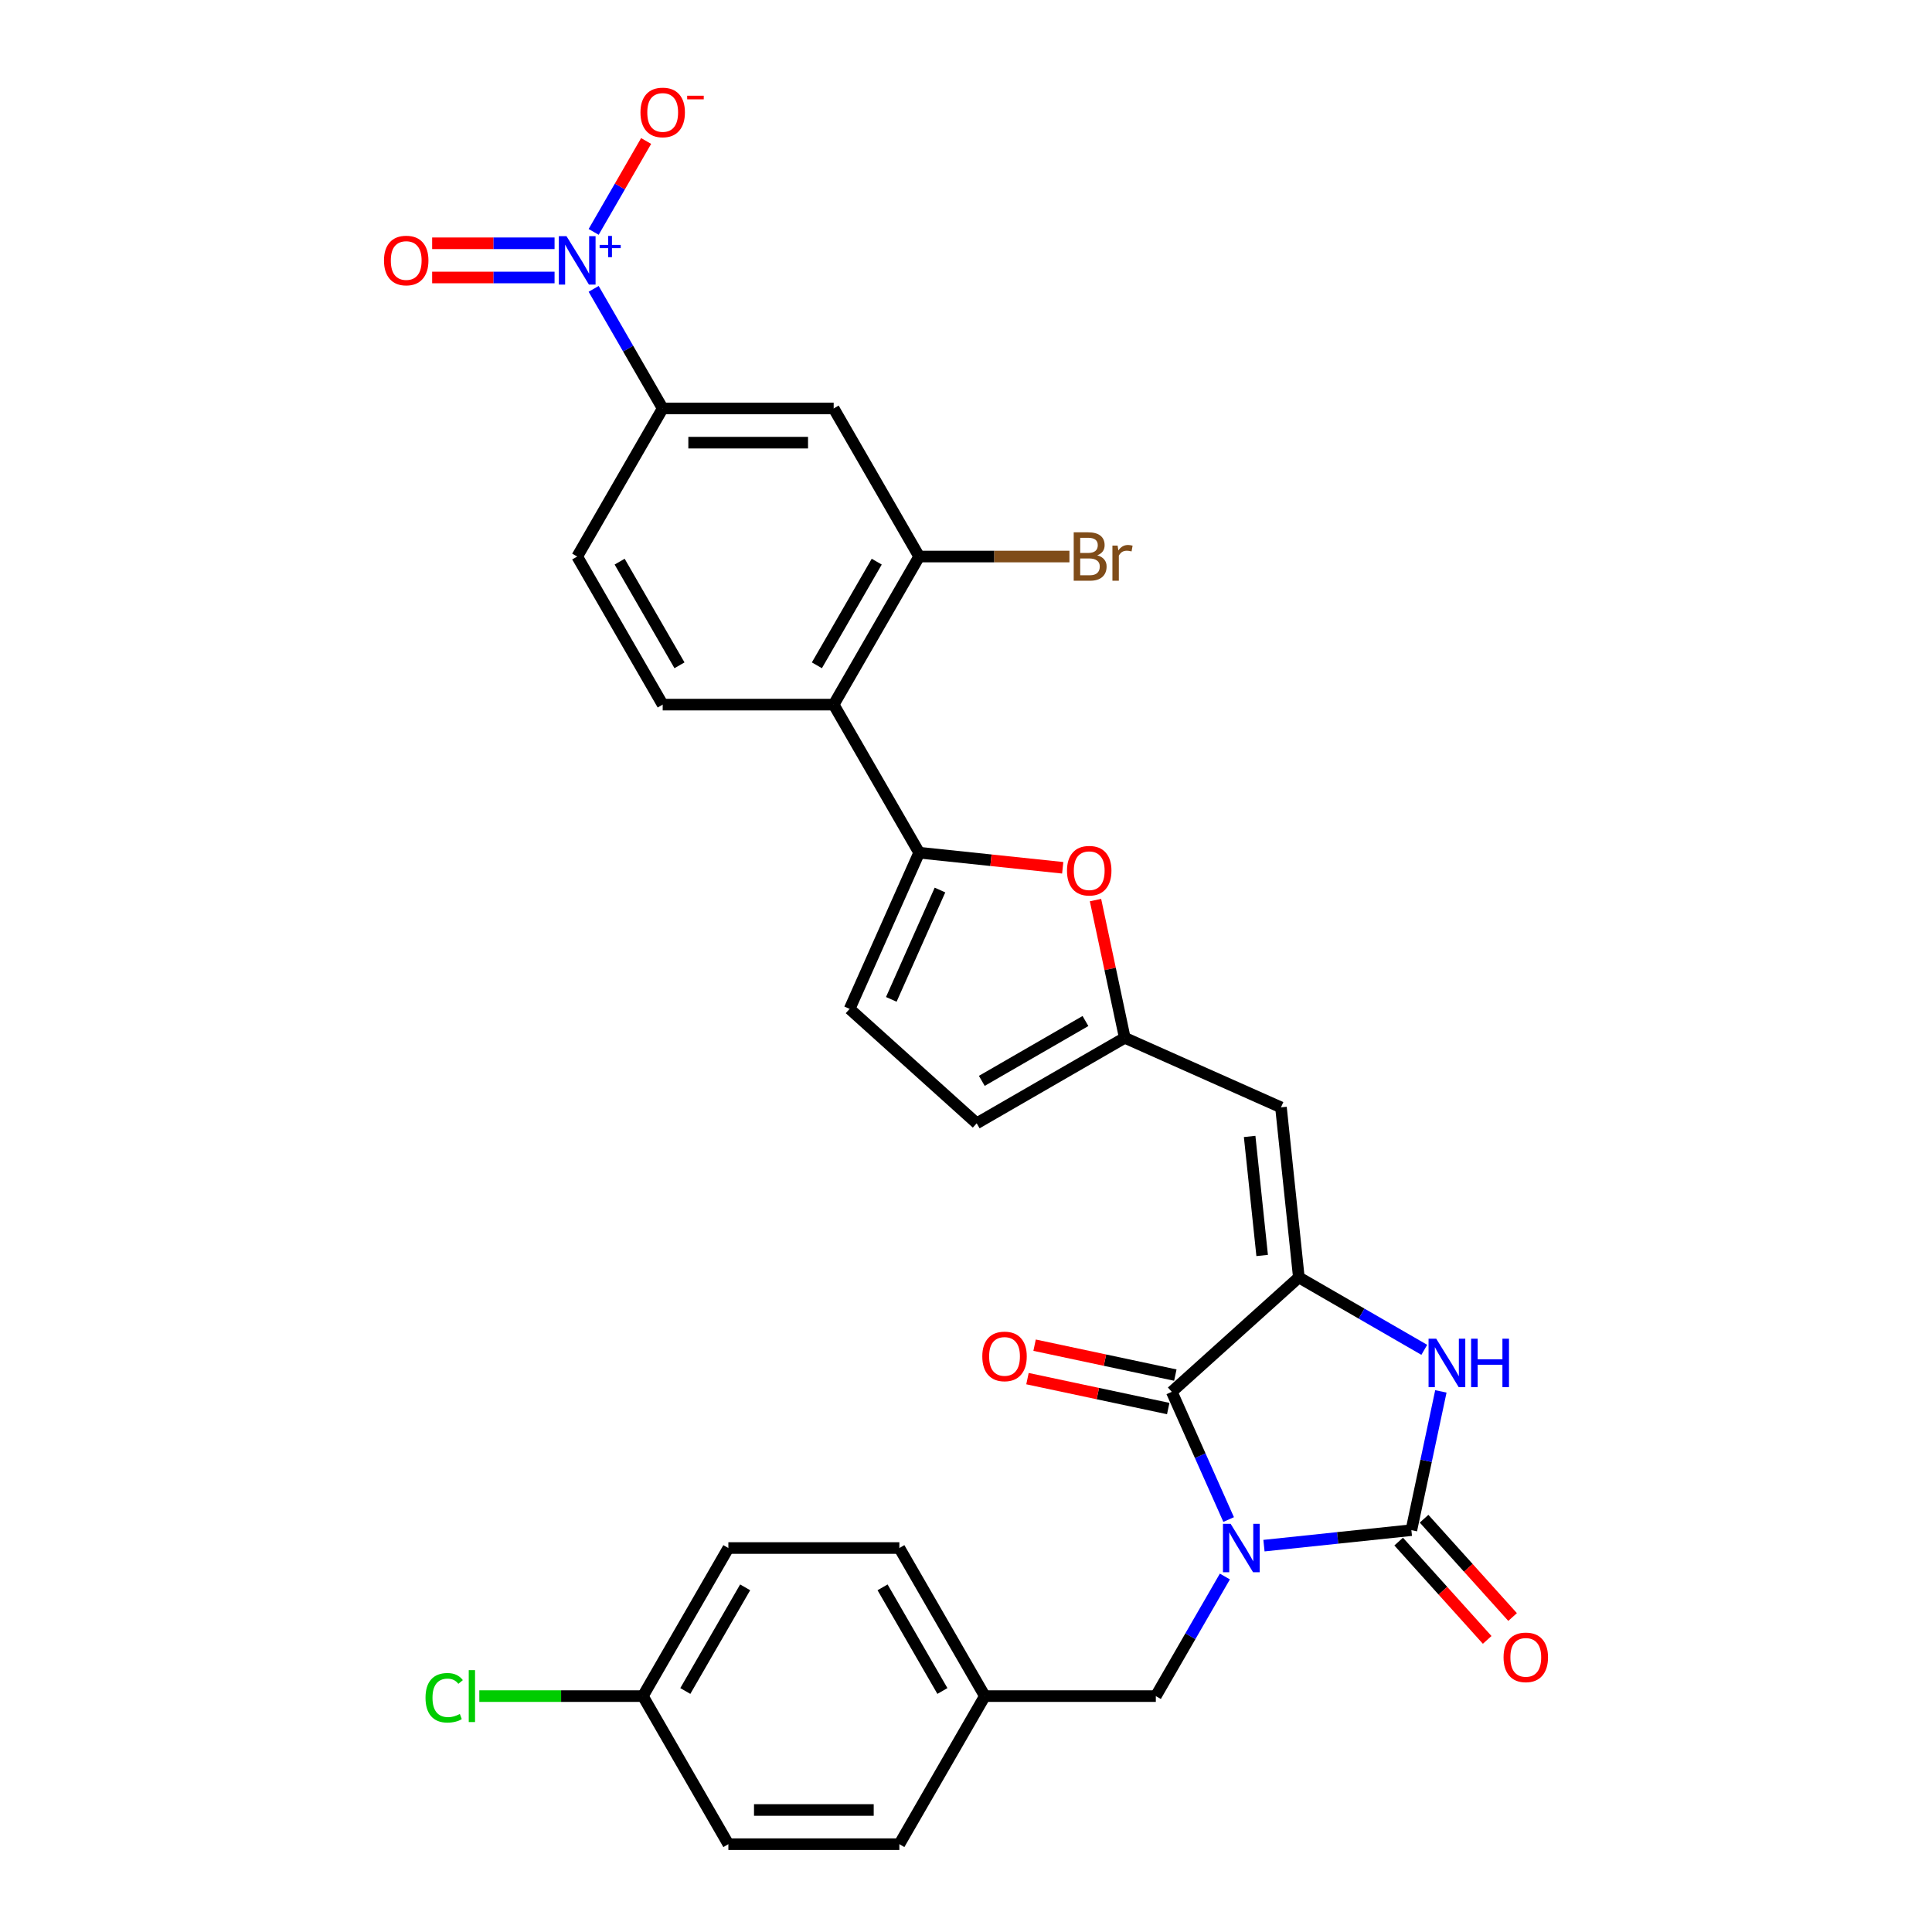 <?xml version='1.0' encoding='iso-8859-1'?>
<svg version='1.1' baseProfile='full'
              xmlns='http://www.w3.org/2000/svg'
                      xmlns:rdkit='http://www.rdkit.org/xml'
                      xmlns:xlink='http://www.w3.org/1999/xlink'
                  xml:space='preserve'
width='1000px' height='1000px' viewBox='0 0 1000 1000'>
<!-- END OF HEADER -->
<rect style='opacity:1.0;fill:#FFFFFF;stroke:none' width='1000' height='1000' x='0' y='0'> </rect>
<path class='bond-0' d='M 654.226,800.024 L 692.375,796.014' style='fill:none;fill-rule:evenodd;stroke:#0000FF;stroke-width:6px;stroke-linecap:butt;stroke-linejoin:miter;stroke-opacity:1' />
<path class='bond-0' d='M 692.375,796.014 L 730.525,792.005' style='fill:none;fill-rule:evenodd;stroke:#000000;stroke-width:6px;stroke-linecap:butt;stroke-linejoin:miter;stroke-opacity:1' />
<path class='bond-1' d='M 635.943,786.511 L 621.227,753.458' style='fill:none;fill-rule:evenodd;stroke:#0000FF;stroke-width:6px;stroke-linecap:butt;stroke-linejoin:miter;stroke-opacity:1' />
<path class='bond-1' d='M 621.227,753.458 L 606.511,720.405' style='fill:none;fill-rule:evenodd;stroke:#000000;stroke-width:6px;stroke-linecap:butt;stroke-linejoin:miter;stroke-opacity:1' />
<path class='bond-14' d='M 633.995,816 L 616.126,846.95' style='fill:none;fill-rule:evenodd;stroke:#0000FF;stroke-width:6px;stroke-linecap:butt;stroke-linejoin:miter;stroke-opacity:1' />
<path class='bond-14' d='M 616.126,846.95 L 598.257,877.901' style='fill:none;fill-rule:evenodd;stroke:#000000;stroke-width:6px;stroke-linecap:butt;stroke-linejoin:miter;stroke-opacity:1' />
<path class='bond-3' d='M 730.525,792.005 L 738.158,756.093' style='fill:none;fill-rule:evenodd;stroke:#000000;stroke-width:6px;stroke-linecap:butt;stroke-linejoin:miter;stroke-opacity:1' />
<path class='bond-3' d='M 738.158,756.093 L 745.792,720.181' style='fill:none;fill-rule:evenodd;stroke:#0000FF;stroke-width:6px;stroke-linecap:butt;stroke-linejoin:miter;stroke-opacity:1' />
<path class='bond-18' d='M 723.948,797.927 L 746.856,823.368' style='fill:none;fill-rule:evenodd;stroke:#000000;stroke-width:6px;stroke-linecap:butt;stroke-linejoin:miter;stroke-opacity:1' />
<path class='bond-18' d='M 746.856,823.368 L 769.764,848.81' style='fill:none;fill-rule:evenodd;stroke:#FF0000;stroke-width:6px;stroke-linecap:butt;stroke-linejoin:miter;stroke-opacity:1' />
<path class='bond-18' d='M 737.102,786.083 L 760.01,811.525' style='fill:none;fill-rule:evenodd;stroke:#000000;stroke-width:6px;stroke-linecap:butt;stroke-linejoin:miter;stroke-opacity:1' />
<path class='bond-18' d='M 760.01,811.525 L 782.918,836.966' style='fill:none;fill-rule:evenodd;stroke:#FF0000;stroke-width:6px;stroke-linecap:butt;stroke-linejoin:miter;stroke-opacity:1' />
<path class='bond-2' d='M 606.511,720.405 L 672.281,661.186' style='fill:none;fill-rule:evenodd;stroke:#000000;stroke-width:6px;stroke-linecap:butt;stroke-linejoin:miter;stroke-opacity:1' />
<path class='bond-20' d='M 608.351,711.748 L 571.926,704.006' style='fill:none;fill-rule:evenodd;stroke:#000000;stroke-width:6px;stroke-linecap:butt;stroke-linejoin:miter;stroke-opacity:1' />
<path class='bond-20' d='M 571.926,704.006 L 535.501,696.263' style='fill:none;fill-rule:evenodd;stroke:#FF0000;stroke-width:6px;stroke-linecap:butt;stroke-linejoin:miter;stroke-opacity:1' />
<path class='bond-20' d='M 604.671,729.062 L 568.246,721.319' style='fill:none;fill-rule:evenodd;stroke:#000000;stroke-width:6px;stroke-linecap:butt;stroke-linejoin:miter;stroke-opacity:1' />
<path class='bond-20' d='M 568.246,721.319 L 531.821,713.577' style='fill:none;fill-rule:evenodd;stroke:#FF0000;stroke-width:6px;stroke-linecap:butt;stroke-linejoin:miter;stroke-opacity:1' />
<path class='bond-6' d='M 672.281,661.186 L 663.03,573.169' style='fill:none;fill-rule:evenodd;stroke:#000000;stroke-width:6px;stroke-linecap:butt;stroke-linejoin:miter;stroke-opacity:1' />
<path class='bond-6' d='M 653.29,649.833 L 646.814,588.221' style='fill:none;fill-rule:evenodd;stroke:#000000;stroke-width:6px;stroke-linecap:butt;stroke-linejoin:miter;stroke-opacity:1' />
<path class='bond-30' d='M 672.281,661.186 L 704.744,679.929' style='fill:none;fill-rule:evenodd;stroke:#000000;stroke-width:6px;stroke-linecap:butt;stroke-linejoin:miter;stroke-opacity:1' />
<path class='bond-30' d='M 704.744,679.929 L 737.208,698.671' style='fill:none;fill-rule:evenodd;stroke:#0000FF;stroke-width:6px;stroke-linecap:butt;stroke-linejoin:miter;stroke-opacity:1' />
<path class='bond-4' d='M 307.27,149.517 L 325.139,180.468' style='fill:none;fill-rule:evenodd;stroke:#0000FF;stroke-width:6px;stroke-linecap:butt;stroke-linejoin:miter;stroke-opacity:1' />
<path class='bond-4' d='M 325.139,180.468 L 343.009,211.418' style='fill:none;fill-rule:evenodd;stroke:#000000;stroke-width:6px;stroke-linecap:butt;stroke-linejoin:miter;stroke-opacity:1' />
<path class='bond-17' d='M 307.27,120.029 L 320.853,96.503' style='fill:none;fill-rule:evenodd;stroke:#0000FF;stroke-width:6px;stroke-linecap:butt;stroke-linejoin:miter;stroke-opacity:1' />
<path class='bond-17' d='M 320.853,96.503 L 334.435,72.978' style='fill:none;fill-rule:evenodd;stroke:#FF0000;stroke-width:6px;stroke-linecap:butt;stroke-linejoin:miter;stroke-opacity:1' />
<path class='bond-19' d='M 287.04,125.923 L 255.36,125.923' style='fill:none;fill-rule:evenodd;stroke:#0000FF;stroke-width:6px;stroke-linecap:butt;stroke-linejoin:miter;stroke-opacity:1' />
<path class='bond-19' d='M 255.36,125.923 L 223.68,125.923' style='fill:none;fill-rule:evenodd;stroke:#FF0000;stroke-width:6px;stroke-linecap:butt;stroke-linejoin:miter;stroke-opacity:1' />
<path class='bond-19' d='M 287.04,143.623 L 255.36,143.623' style='fill:none;fill-rule:evenodd;stroke:#0000FF;stroke-width:6px;stroke-linecap:butt;stroke-linejoin:miter;stroke-opacity:1' />
<path class='bond-19' d='M 255.36,143.623 L 223.68,143.623' style='fill:none;fill-rule:evenodd;stroke:#FF0000;stroke-width:6px;stroke-linecap:butt;stroke-linejoin:miter;stroke-opacity:1' />
<path class='bond-5' d='M 475.761,441.353 L 512.911,445.257' style='fill:none;fill-rule:evenodd;stroke:#000000;stroke-width:6px;stroke-linecap:butt;stroke-linejoin:miter;stroke-opacity:1' />
<path class='bond-5' d='M 512.911,445.257 L 550.061,449.162' style='fill:none;fill-rule:evenodd;stroke:#FF0000;stroke-width:6px;stroke-linecap:butt;stroke-linejoin:miter;stroke-opacity:1' />
<path class='bond-7' d='M 475.761,441.353 L 431.51,364.708' style='fill:none;fill-rule:evenodd;stroke:#000000;stroke-width:6px;stroke-linecap:butt;stroke-linejoin:miter;stroke-opacity:1' />
<path class='bond-32' d='M 475.761,441.353 L 439.764,522.203' style='fill:none;fill-rule:evenodd;stroke:#000000;stroke-width:6px;stroke-linecap:butt;stroke-linejoin:miter;stroke-opacity:1' />
<path class='bond-32' d='M 486.532,460.68 L 461.334,517.275' style='fill:none;fill-rule:evenodd;stroke:#000000;stroke-width:6px;stroke-linecap:butt;stroke-linejoin:miter;stroke-opacity:1' />
<path class='bond-9' d='M 663.03,573.169 L 582.179,537.172' style='fill:none;fill-rule:evenodd;stroke:#000000;stroke-width:6px;stroke-linecap:butt;stroke-linejoin:miter;stroke-opacity:1' />
<path class='bond-10' d='M 431.51,364.708 L 475.761,288.063' style='fill:none;fill-rule:evenodd;stroke:#000000;stroke-width:6px;stroke-linecap:butt;stroke-linejoin:miter;stroke-opacity:1' />
<path class='bond-10' d='M 422.819,344.361 L 453.795,290.709' style='fill:none;fill-rule:evenodd;stroke:#000000;stroke-width:6px;stroke-linecap:butt;stroke-linejoin:miter;stroke-opacity:1' />
<path class='bond-16' d='M 431.51,364.708 L 343.009,364.708' style='fill:none;fill-rule:evenodd;stroke:#000000;stroke-width:6px;stroke-linecap:butt;stroke-linejoin:miter;stroke-opacity:1' />
<path class='bond-8' d='M 567.025,465.879 L 574.602,501.525' style='fill:none;fill-rule:evenodd;stroke:#FF0000;stroke-width:6px;stroke-linecap:butt;stroke-linejoin:miter;stroke-opacity:1' />
<path class='bond-8' d='M 574.602,501.525 L 582.179,537.172' style='fill:none;fill-rule:evenodd;stroke:#000000;stroke-width:6px;stroke-linecap:butt;stroke-linejoin:miter;stroke-opacity:1' />
<path class='bond-15' d='M 582.179,537.172 L 505.534,581.423' style='fill:none;fill-rule:evenodd;stroke:#000000;stroke-width:6px;stroke-linecap:butt;stroke-linejoin:miter;stroke-opacity:1' />
<path class='bond-15' d='M 561.832,528.48 L 508.181,559.456' style='fill:none;fill-rule:evenodd;stroke:#000000;stroke-width:6px;stroke-linecap:butt;stroke-linejoin:miter;stroke-opacity:1' />
<path class='bond-12' d='M 475.761,288.063 L 431.51,211.418' style='fill:none;fill-rule:evenodd;stroke:#000000;stroke-width:6px;stroke-linecap:butt;stroke-linejoin:miter;stroke-opacity:1' />
<path class='bond-22' d='M 475.761,288.063 L 514.649,288.063' style='fill:none;fill-rule:evenodd;stroke:#000000;stroke-width:6px;stroke-linecap:butt;stroke-linejoin:miter;stroke-opacity:1' />
<path class='bond-22' d='M 514.649,288.063 L 553.537,288.063' style='fill:none;fill-rule:evenodd;stroke:#7F4C19;stroke-width:6px;stroke-linecap:butt;stroke-linejoin:miter;stroke-opacity:1' />
<path class='bond-11' d='M 343.009,211.418 L 298.758,288.063' style='fill:none;fill-rule:evenodd;stroke:#000000;stroke-width:6px;stroke-linecap:butt;stroke-linejoin:miter;stroke-opacity:1' />
<path class='bond-33' d='M 343.009,211.418 L 431.51,211.418' style='fill:none;fill-rule:evenodd;stroke:#000000;stroke-width:6px;stroke-linecap:butt;stroke-linejoin:miter;stroke-opacity:1' />
<path class='bond-33' d='M 356.284,229.118 L 418.235,229.118' style='fill:none;fill-rule:evenodd;stroke:#000000;stroke-width:6px;stroke-linecap:butt;stroke-linejoin:miter;stroke-opacity:1' />
<path class='bond-13' d='M 439.764,522.203 L 505.534,581.423' style='fill:none;fill-rule:evenodd;stroke:#000000;stroke-width:6px;stroke-linecap:butt;stroke-linejoin:miter;stroke-opacity:1' />
<path class='bond-23' d='M 598.257,877.901 L 509.755,877.901' style='fill:none;fill-rule:evenodd;stroke:#000000;stroke-width:6px;stroke-linecap:butt;stroke-linejoin:miter;stroke-opacity:1' />
<path class='bond-21' d='M 343.009,364.708 L 298.758,288.063' style='fill:none;fill-rule:evenodd;stroke:#000000;stroke-width:6px;stroke-linecap:butt;stroke-linejoin:miter;stroke-opacity:1' />
<path class='bond-21' d='M 351.7,344.361 L 320.724,290.709' style='fill:none;fill-rule:evenodd;stroke:#000000;stroke-width:6px;stroke-linecap:butt;stroke-linejoin:miter;stroke-opacity:1' />
<path class='bond-26' d='M 509.755,877.901 L 465.504,954.545' style='fill:none;fill-rule:evenodd;stroke:#000000;stroke-width:6px;stroke-linecap:butt;stroke-linejoin:miter;stroke-opacity:1' />
<path class='bond-27' d='M 509.755,877.901 L 465.504,801.256' style='fill:none;fill-rule:evenodd;stroke:#000000;stroke-width:6px;stroke-linecap:butt;stroke-linejoin:miter;stroke-opacity:1' />
<path class='bond-27' d='M 487.788,875.254 L 456.813,821.603' style='fill:none;fill-rule:evenodd;stroke:#000000;stroke-width:6px;stroke-linecap:butt;stroke-linejoin:miter;stroke-opacity:1' />
<path class='bond-24' d='M 332.751,877.901 L 377.002,801.256' style='fill:none;fill-rule:evenodd;stroke:#000000;stroke-width:6px;stroke-linecap:butt;stroke-linejoin:miter;stroke-opacity:1' />
<path class='bond-24' d='M 354.718,875.254 L 385.693,821.603' style='fill:none;fill-rule:evenodd;stroke:#000000;stroke-width:6px;stroke-linecap:butt;stroke-linejoin:miter;stroke-opacity:1' />
<path class='bond-25' d='M 332.751,877.901 L 290.421,877.901' style='fill:none;fill-rule:evenodd;stroke:#000000;stroke-width:6px;stroke-linecap:butt;stroke-linejoin:miter;stroke-opacity:1' />
<path class='bond-25' d='M 290.421,877.901 L 248.09,877.901' style='fill:none;fill-rule:evenodd;stroke:#00CC00;stroke-width:6px;stroke-linecap:butt;stroke-linejoin:miter;stroke-opacity:1' />
<path class='bond-31' d='M 332.751,877.901 L 377.002,954.545' style='fill:none;fill-rule:evenodd;stroke:#000000;stroke-width:6px;stroke-linecap:butt;stroke-linejoin:miter;stroke-opacity:1' />
<path class='bond-28' d='M 465.504,954.545 L 377.002,954.545' style='fill:none;fill-rule:evenodd;stroke:#000000;stroke-width:6px;stroke-linecap:butt;stroke-linejoin:miter;stroke-opacity:1' />
<path class='bond-28' d='M 452.229,936.845 L 390.277,936.845' style='fill:none;fill-rule:evenodd;stroke:#000000;stroke-width:6px;stroke-linecap:butt;stroke-linejoin:miter;stroke-opacity:1' />
<path class='bond-29' d='M 465.504,801.256 L 377.002,801.256' style='fill:none;fill-rule:evenodd;stroke:#000000;stroke-width:6px;stroke-linecap:butt;stroke-linejoin:miter;stroke-opacity:1' />
<path  class='atom-0' d='M 636.968 788.724
L 645.181 801.999
Q 645.995 803.309, 647.305 805.681
Q 648.615 808.053, 648.685 808.194
L 648.685 788.724
L 652.013 788.724
L 652.013 813.787
L 648.579 813.787
L 639.764 799.273
Q 638.738 797.574, 637.64 795.627
Q 636.578 793.68, 636.26 793.078
L 636.26 813.787
L 633.003 813.787
L 633.003 788.724
L 636.968 788.724
' fill='#0000FF'/>
<path  class='atom-4' d='M 743.385 692.905
L 751.598 706.18
Q 752.413 707.49, 753.722 709.862
Q 755.032 712.234, 755.103 712.375
L 755.103 692.905
L 758.431 692.905
L 758.431 717.969
L 754.997 717.969
L 746.182 703.454
Q 745.155 701.755, 744.058 699.808
Q 742.996 697.861, 742.677 697.259
L 742.677 717.969
L 739.42 717.969
L 739.42 692.905
L 743.385 692.905
' fill='#0000FF'/>
<path  class='atom-4' d='M 761.44 692.905
L 764.838 692.905
L 764.838 703.56
L 777.653 703.56
L 777.653 692.905
L 781.052 692.905
L 781.052 717.969
L 777.653 717.969
L 777.653 706.392
L 764.838 706.392
L 764.838 717.969
L 761.44 717.969
L 761.44 692.905
' fill='#0000FF'/>
<path  class='atom-5' d='M 293.217 122.241
L 301.43 135.516
Q 302.245 136.826, 303.554 139.198
Q 304.864 141.57, 304.935 141.712
L 304.935 122.241
L 308.263 122.241
L 308.263 147.305
L 304.829 147.305
L 296.014 132.791
Q 294.987 131.091, 293.89 129.144
Q 292.828 127.197, 292.509 126.595
L 292.509 147.305
L 289.252 147.305
L 289.252 122.241
L 293.217 122.241
' fill='#0000FF'/>
<path  class='atom-5' d='M 310.365 126.759
L 314.781 126.759
L 314.781 122.109
L 316.744 122.109
L 316.744 126.759
L 321.277 126.759
L 321.277 128.441
L 316.744 128.441
L 316.744 133.114
L 314.781 133.114
L 314.781 128.441
L 310.365 128.441
L 310.365 126.759
' fill='#0000FF'/>
<path  class='atom-9' d='M 552.273 450.674
Q 552.273 444.656, 555.247 441.293
Q 558.221 437.93, 563.779 437.93
Q 569.336 437.93, 572.31 441.293
Q 575.284 444.656, 575.284 450.674
Q 575.284 456.763, 572.275 460.233
Q 569.266 463.667, 563.779 463.667
Q 558.256 463.667, 555.247 460.233
Q 552.273 456.799, 552.273 450.674
M 563.779 460.834
Q 567.602 460.834, 569.655 458.286
Q 571.744 455.701, 571.744 450.674
Q 571.744 445.754, 569.655 443.276
Q 567.602 440.762, 563.779 440.762
Q 559.955 440.762, 557.867 443.24
Q 555.813 445.718, 555.813 450.674
Q 555.813 455.737, 557.867 458.286
Q 559.955 460.834, 563.779 460.834
' fill='#FF0000'/>
<path  class='atom-18' d='M 331.503 58.199
Q 331.503 52.181, 334.477 48.818
Q 337.451 45.455, 343.009 45.455
Q 348.566 45.455, 351.54 48.818
Q 354.514 52.181, 354.514 58.199
Q 354.514 64.288, 351.505 67.757
Q 348.496 71.191, 343.009 71.191
Q 337.486 71.191, 334.477 67.757
Q 331.503 64.323, 331.503 58.199
M 343.009 68.359
Q 346.832 68.359, 348.885 65.81
Q 350.974 63.226, 350.974 58.199
Q 350.974 53.278, 348.885 50.8
Q 346.832 48.287, 343.009 48.287
Q 339.185 48.287, 337.097 50.765
Q 335.043 53.243, 335.043 58.199
Q 335.043 63.261, 337.097 65.81
Q 339.185 68.359, 343.009 68.359
' fill='#FF0000'/>
<path  class='atom-18' d='M 355.682 49.545
L 364.257 49.545
L 364.257 51.415
L 355.682 51.415
L 355.682 49.545
' fill='#FF0000'/>
<path  class='atom-19' d='M 778.239 857.845
Q 778.239 851.827, 781.213 848.464
Q 784.186 845.101, 789.744 845.101
Q 795.302 845.101, 798.276 848.464
Q 801.25 851.827, 801.25 857.845
Q 801.25 863.934, 798.241 867.403
Q 795.231 870.837, 789.744 870.837
Q 784.222 870.837, 781.213 867.403
Q 778.239 863.97, 778.239 857.845
M 789.744 868.005
Q 793.568 868.005, 795.621 865.456
Q 797.71 862.872, 797.71 857.845
Q 797.71 852.924, 795.621 850.446
Q 793.568 847.933, 789.744 847.933
Q 785.921 847.933, 783.832 850.411
Q 781.779 852.889, 781.779 857.845
Q 781.779 862.907, 783.832 865.456
Q 785.921 868.005, 789.744 868.005
' fill='#FF0000'/>
<path  class='atom-20' d='M 198.75 134.844
Q 198.75 128.826, 201.724 125.463
Q 204.698 122.099, 210.256 122.099
Q 215.814 122.099, 218.787 125.463
Q 221.761 128.826, 221.761 134.844
Q 221.761 140.933, 218.752 144.402
Q 215.743 147.836, 210.256 147.836
Q 204.733 147.836, 201.724 144.402
Q 198.75 140.968, 198.75 134.844
M 210.256 145.004
Q 214.079 145.004, 216.132 142.455
Q 218.221 139.871, 218.221 134.844
Q 218.221 129.923, 216.132 127.445
Q 214.079 124.932, 210.256 124.932
Q 206.432 124.932, 204.344 127.41
Q 202.29 129.888, 202.29 134.844
Q 202.29 139.906, 204.344 142.455
Q 206.432 145.004, 210.256 145.004
' fill='#FF0000'/>
<path  class='atom-21' d='M 508.438 702.075
Q 508.438 696.057, 511.411 692.694
Q 514.385 689.331, 519.943 689.331
Q 525.501 689.331, 528.475 692.694
Q 531.448 696.057, 531.448 702.075
Q 531.448 708.164, 528.439 711.633
Q 525.43 715.067, 519.943 715.067
Q 514.42 715.067, 511.411 711.633
Q 508.438 708.2, 508.438 702.075
M 519.943 712.235
Q 523.766 712.235, 525.819 709.686
Q 527.908 707.102, 527.908 702.075
Q 527.908 697.155, 525.819 694.677
Q 523.766 692.163, 519.943 692.163
Q 516.12 692.163, 514.031 694.641
Q 511.978 697.119, 511.978 702.075
Q 511.978 707.138, 514.031 709.686
Q 516.12 712.235, 519.943 712.235
' fill='#FF0000'/>
<path  class='atom-23' d='M 567.927 287.426
Q 570.335 288.098, 571.538 289.585
Q 572.777 291.036, 572.777 293.196
Q 572.777 296.665, 570.547 298.648
Q 568.352 300.595, 564.175 300.595
L 555.75 300.595
L 555.75 275.531
L 563.148 275.531
Q 567.432 275.531, 569.591 277.266
Q 571.751 279, 571.751 282.186
Q 571.751 285.974, 567.927 287.426
M 559.113 278.363
L 559.113 286.222
L 563.148 286.222
Q 565.626 286.222, 566.901 285.231
Q 568.211 284.204, 568.211 282.186
Q 568.211 278.363, 563.148 278.363
L 559.113 278.363
M 564.175 297.763
Q 566.618 297.763, 567.927 296.594
Q 569.237 295.426, 569.237 293.196
Q 569.237 291.143, 567.786 290.116
Q 566.37 289.054, 563.644 289.054
L 559.113 289.054
L 559.113 297.763
L 564.175 297.763
' fill='#7F4C19'/>
<path  class='atom-23' d='M 578.477 282.399
L 578.866 284.912
Q 580.778 282.08, 583.893 282.08
Q 584.884 282.08, 586.23 282.434
L 585.699 285.408
Q 584.176 285.054, 583.327 285.054
Q 581.84 285.054, 580.849 285.656
Q 579.893 286.222, 579.114 287.603
L 579.114 300.595
L 575.786 300.595
L 575.786 282.399
L 578.477 282.399
' fill='#7F4C19'/>
<path  class='atom-26' d='M 220.247 878.768
Q 220.247 872.537, 223.15 869.28
Q 226.089 865.988, 231.646 865.988
Q 236.815 865.988, 239.576 869.634
L 237.24 871.546
Q 235.222 868.891, 231.646 868.891
Q 227.859 868.891, 225.841 871.44
Q 223.858 873.953, 223.858 878.768
Q 223.858 883.724, 225.912 886.273
Q 228 888.822, 232.036 888.822
Q 234.797 888.822, 238.019 887.158
L 239.01 889.813
Q 237.7 890.663, 235.718 891.158
Q 233.735 891.654, 231.54 891.654
Q 226.089 891.654, 223.15 888.326
Q 220.247 884.998, 220.247 878.768
' fill='#00CC00'/>
<path  class='atom-26' d='M 242.621 864.466
L 245.878 864.466
L 245.878 891.335
L 242.621 891.335
L 242.621 864.466
' fill='#00CC00'/>
</svg>
